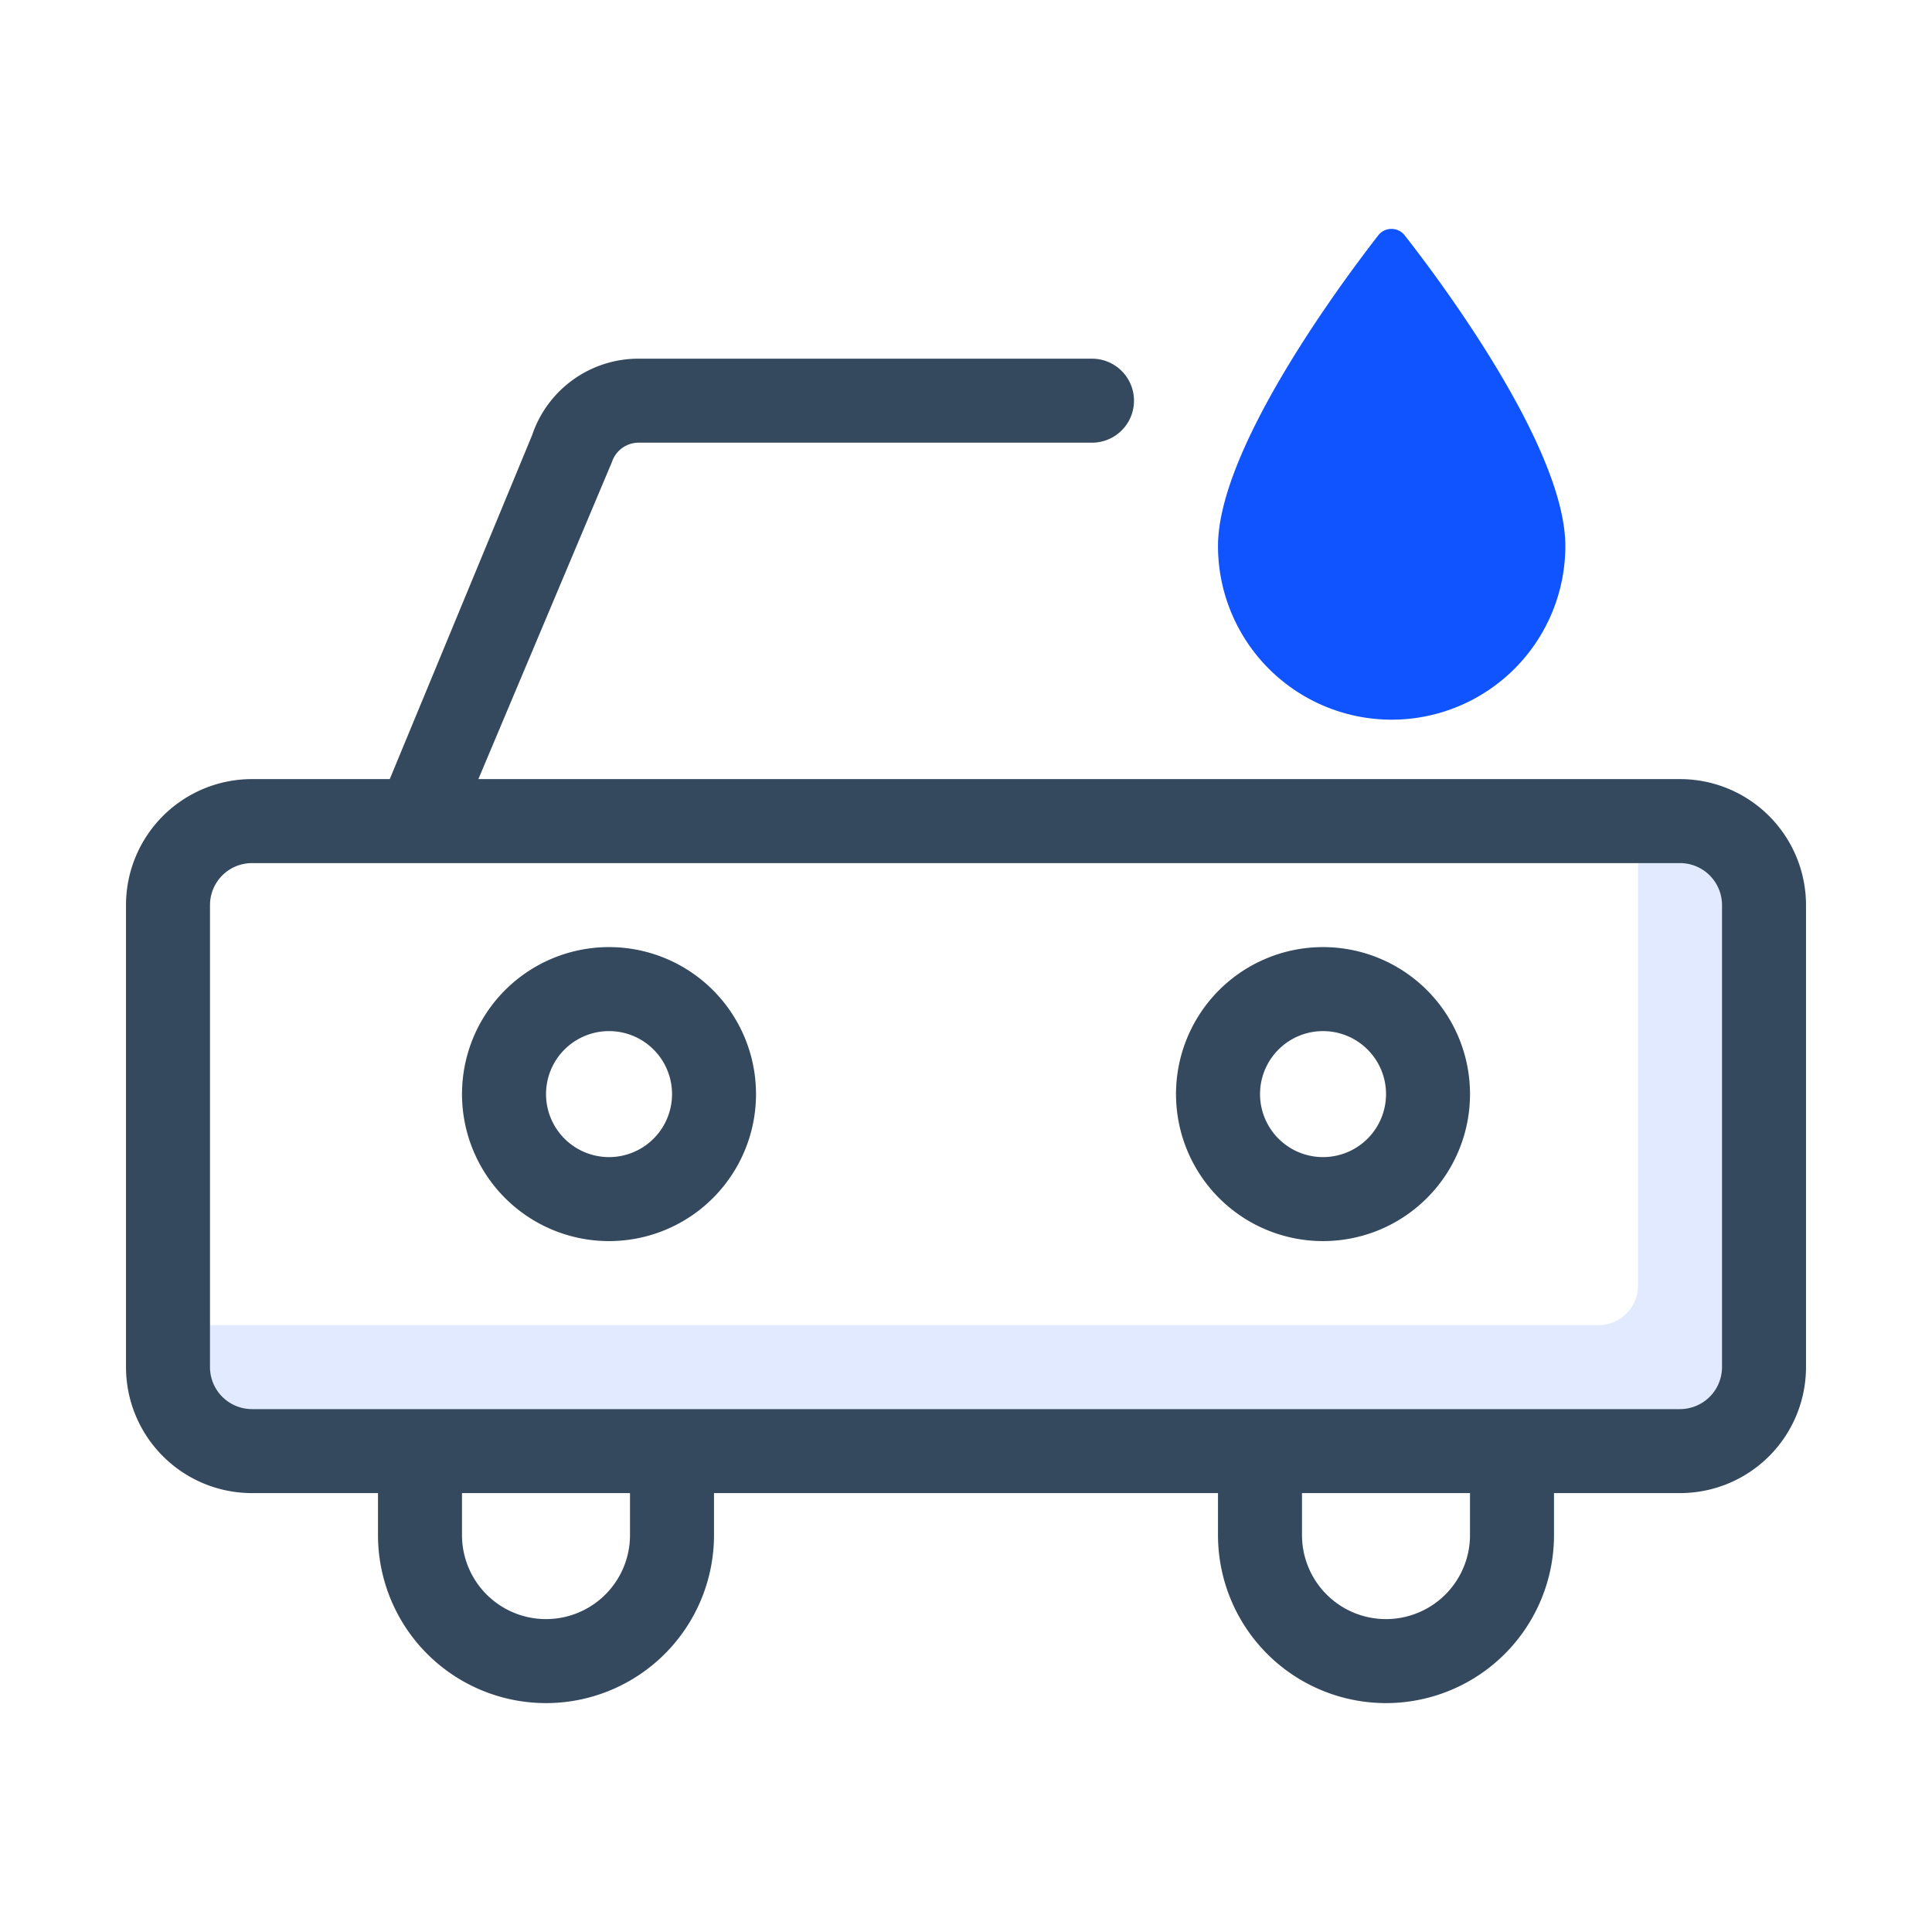 <svg xmlns="http://www.w3.org/2000/svg" viewBox="0 0 46 46"><defs><style>.cls-1{fill:none;}.cls-2{fill:#1054ff;}.cls-3{fill:#e2eaff;}.cls-4{fill:#34495e;}</style></defs><title>洗车</title><g id="图层_2" data-name="图层 2"><g id="图层_1-2" data-name="图层 1"><rect class="cls-1" width="46" height="46"/><path class="cls-2" d="M37.27,13A4.13,4.13,0,0,1,29,13c0-2.28,2.84-6.14,3.81-7.39a.4.4,0,0,1,.64,0C34.43,6.86,37.27,10.72,37.27,13Z"/><path class="cls-3" d="M40.06,20.55H39V30.61a.94.94,0,0,1-.94.94H5v1.06a.94.94,0,0,0,.94.94H40.06a.94.94,0,0,0,.94-.94V21.49A.94.94,0,0,0,40.06,20.55Z"/><path class="cls-4" d="M14.5,29.55A3.5,3.5,0,1,1,18,26,3.5,3.5,0,0,1,14.5,29.55Zm0-5A1.5,1.5,0,1,0,16,26,1.5,1.5,0,0,0,14.5,24.55Z"/><path class="cls-4" d="M31.5,29.55A3.5,3.5,0,1,1,35,26,3.5,3.5,0,0,1,31.5,29.55Zm0-5A1.5,1.5,0,1,0,33,26,1.5,1.5,0,0,0,31.5,24.55Z"/><path class="cls-4" d="M40,18.55H11.39L14.57,11a.67.67,0,0,1,.63-.46H26a1,1,0,1,0,0-2H15.2a2.67,2.67,0,0,0-2.53,1.82L9.28,18.55H6a3,3,0,0,0-3,3v11a3,3,0,0,0,3,3H9v1a4,4,0,0,0,8,0v-1H29v1a4,4,0,0,0,8,0v-1h3a3,3,0,0,0,3-3v-11A3,3,0,0,0,40,18.55Zm-25,18a2,2,0,0,1-4,0v-1h4Zm20,0a2,2,0,0,1-4,0v-1h4Zm6-4a1,1,0,0,1-1,1H6a1,1,0,0,1-1-1v-11a1,1,0,0,1,1-1H40a1,1,0,0,1,1,1Z"/></g></g></svg>